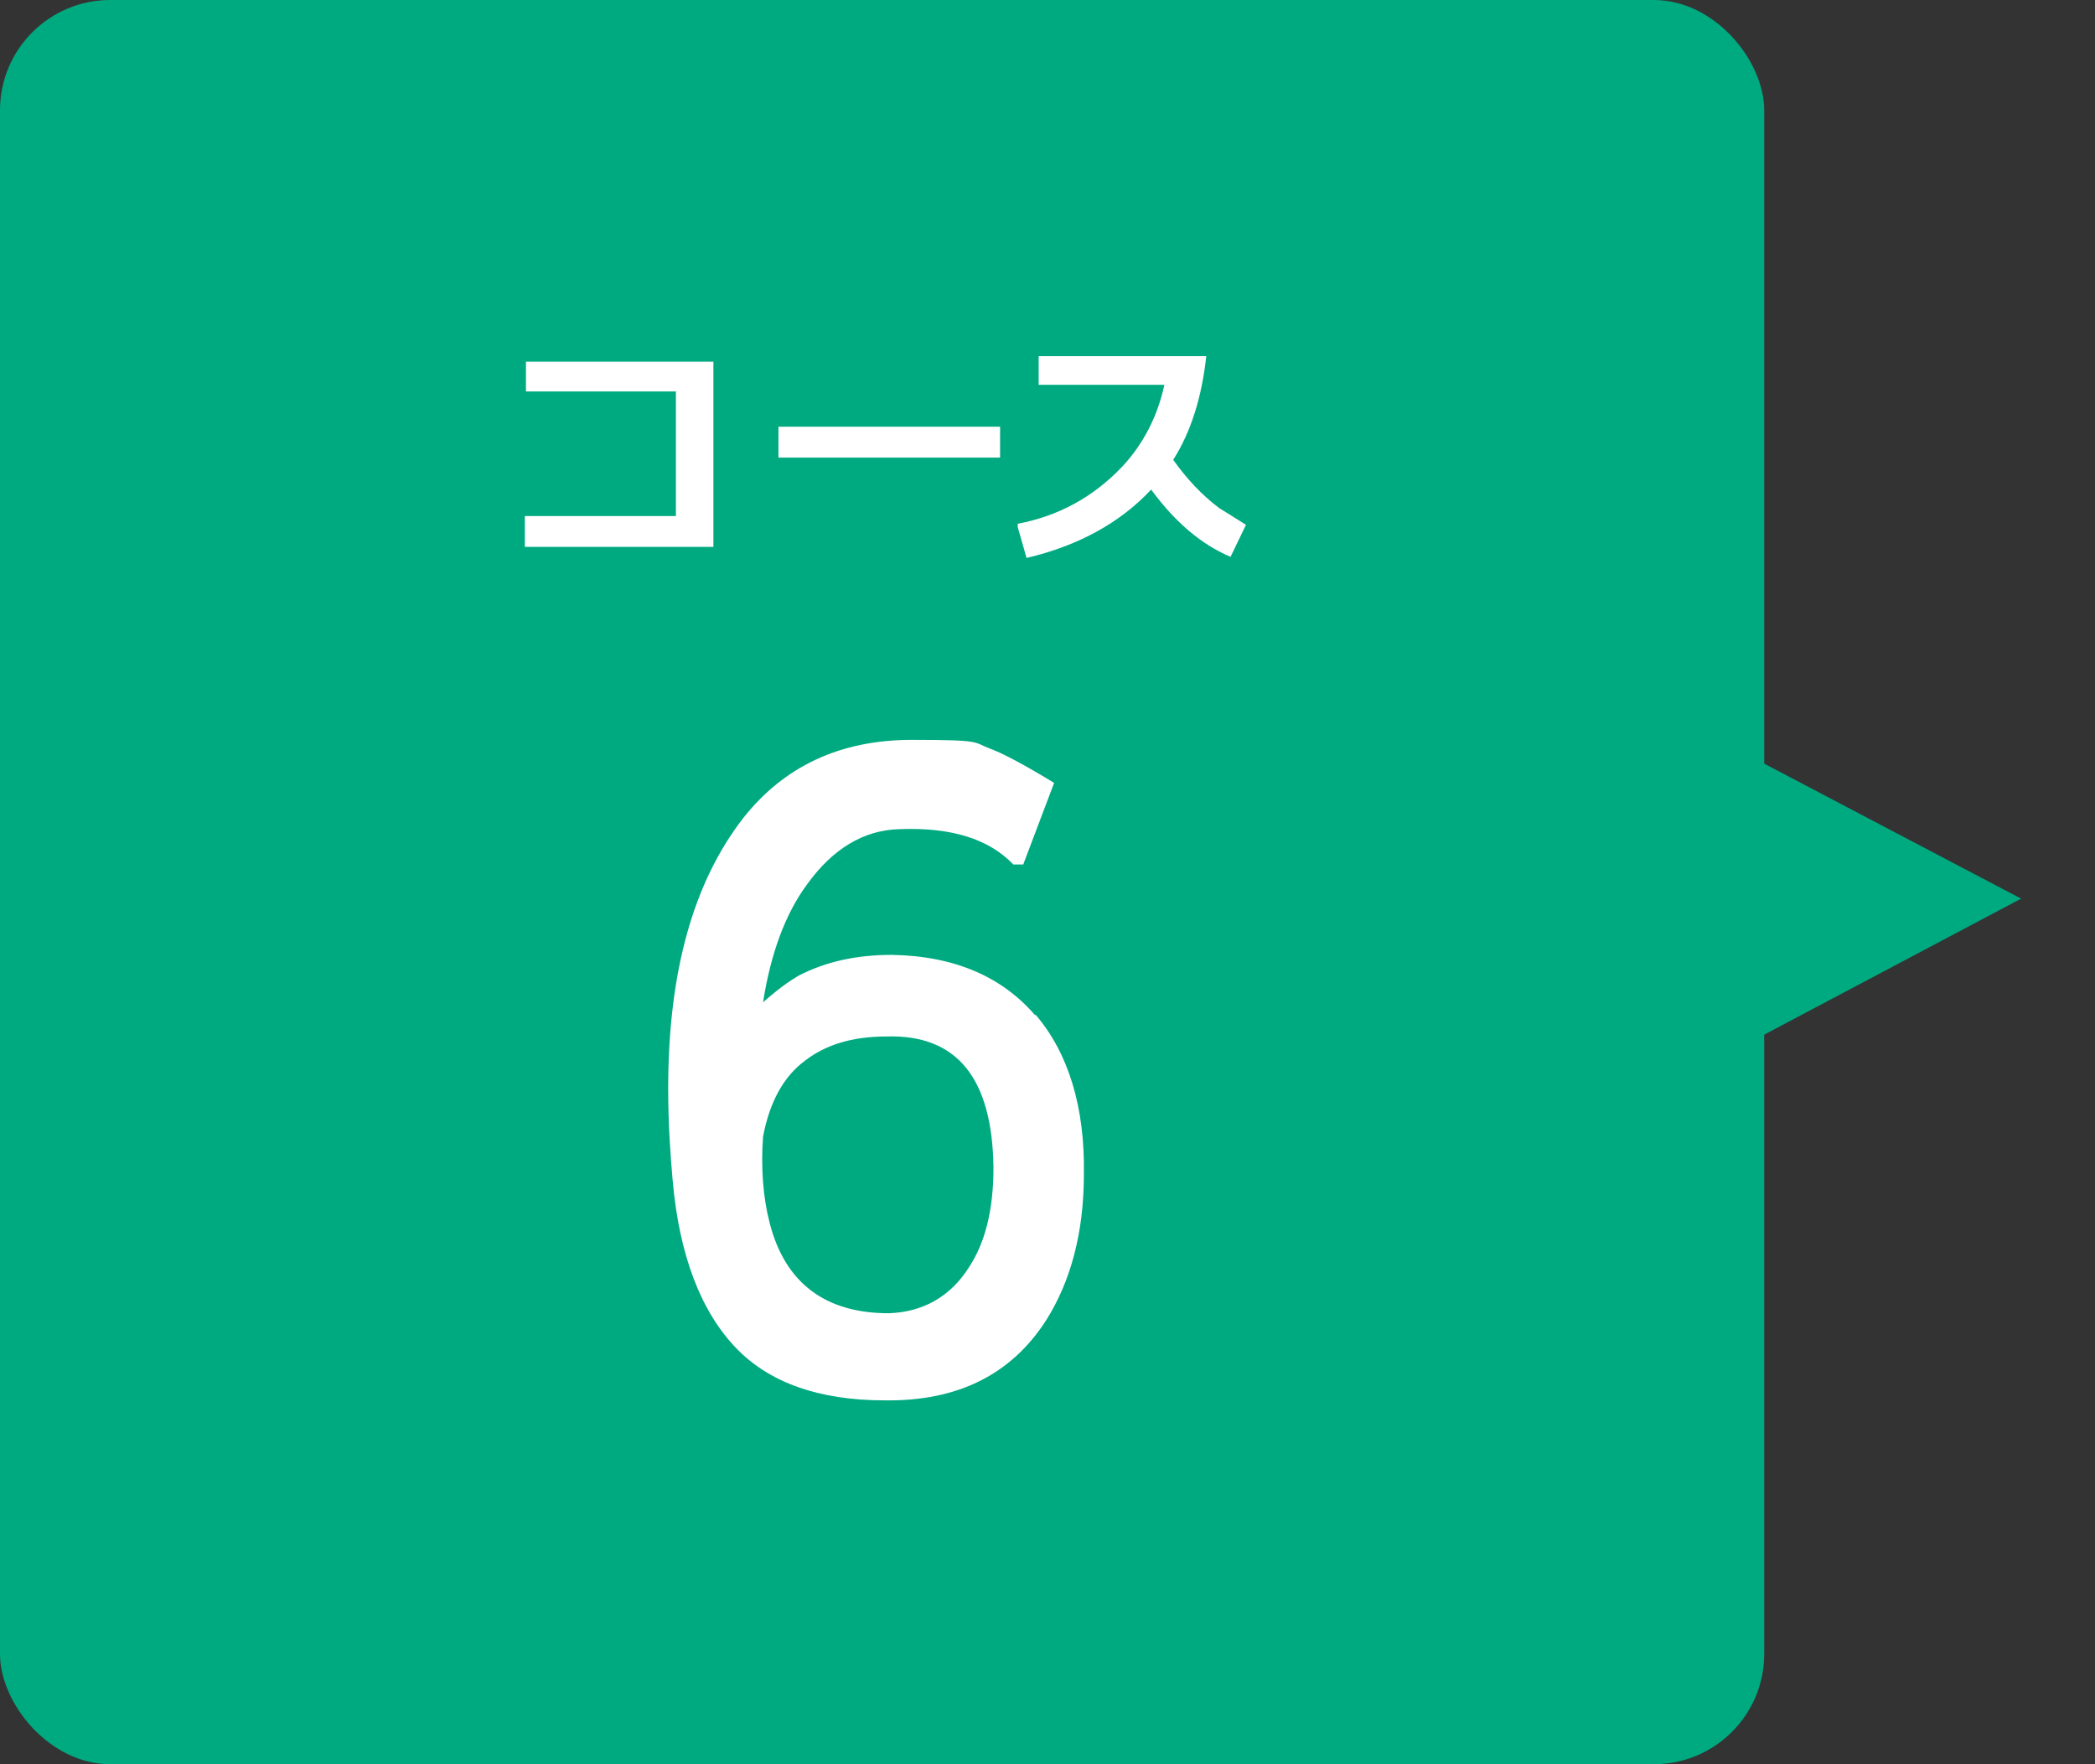 <?xml version="1.0" encoding="UTF-8"?>
<svg xmlns="http://www.w3.org/2000/svg" width="190" height="160" version="1.1" viewBox="0 0 190 160">
  <rect x="0" y="0" width="190" height="160" fill="#333333" stroke="none"/>
  <defs>
    <style>
      .cls-1 {
        fill: #00aa80;
      }

      .cls-2 {
        fill: #fff;
      }
    </style>
  </defs>
  <!-- Generator: Adobe Illustrator 28.7.7, SVG Export Plug-In . SVG Version: 1.2.0 Build 194)  -->
  <g>
    <g id="_レイヤー_1" data-name="レイヤー_1">
      <g>
        <rect class="cls-1" width="160" height="160" rx="10" ry="10"/>
        <g>
          <path class="cls-2" d="M47.6,46.8h13.7v-11.3h-13.6v-2.7h17v16.8h-17.1c0,0,0-2.7,0-2.7Z"/>
          <path class="cls-2" d="M70.6,41.5v-2.8h20.1v2.8h-20.1Z"/>
          <path class="cls-2" d="M92.3,47.5c3.7-.7,6.8-2.4,9.4-5.1,2-2.1,3.3-4.7,3.9-7.5h-11.4v-2.6h15.2c-.4,3.7-1.4,6.9-3,9.4,1.2,1.7,2.6,3.2,4.2,4.4.5.3,1.3.8,2.4,1.5l-1.4,2.9c-2.6-1.1-5-3.1-7.2-6.1-2.8,3-6.6,5.1-11.3,6.2l-.8-2.8Z"/>
        </g>
        <path class="cls-2" d="M93.9,92c3,3.5,4.5,8.4,4.4,14.5,0,5.3-1.2,9.7-3.4,13.2-3.2,5-8.1,7.4-14.7,7.3-5.9,0-10.4-1.6-13.4-4.7-3.2-3.3-5.2-8.4-5.8-15.3-.2-2.3-.4-5-.4-8.3,0-10.6,2.3-18.7,6.8-24.5,3.7-4.7,8.8-7.1,15.3-7.1s5.5.2,7.1.8c1.1.4,3,1.4,5.8,3.1l-2.8,7.4h-.9c-2.2-2.3-5.6-3.4-10.4-3.2-3.2.1-6,1.8-8.3,5-2,2.7-3.3,6.3-4,10.7.7-.6,1.7-1.5,3.2-2.4,2.5-1.3,5.3-1.9,8.5-1.9,5.7.1,10,2,13,5.5ZM87.9,114.9c1.5-2.3,2.2-5.3,2.2-9-.1-8.1-3.3-12.1-9.7-11.9-3.2,0-5.6.8-7.4,2.2-1.9,1.4-3.2,3.7-3.8,6.9-.2,2.8,0,5.5.6,7.8,1.4,5.5,5.1,8.2,10.8,8.2,3.1-.1,5.6-1.5,7.3-4.2Z"/>
        <polygon class="cls-1" points="183.3 81.5 157.8 95 157.8 68.1 183.3 81.5"/>
      </g>
    </g>
  </g>
</svg>